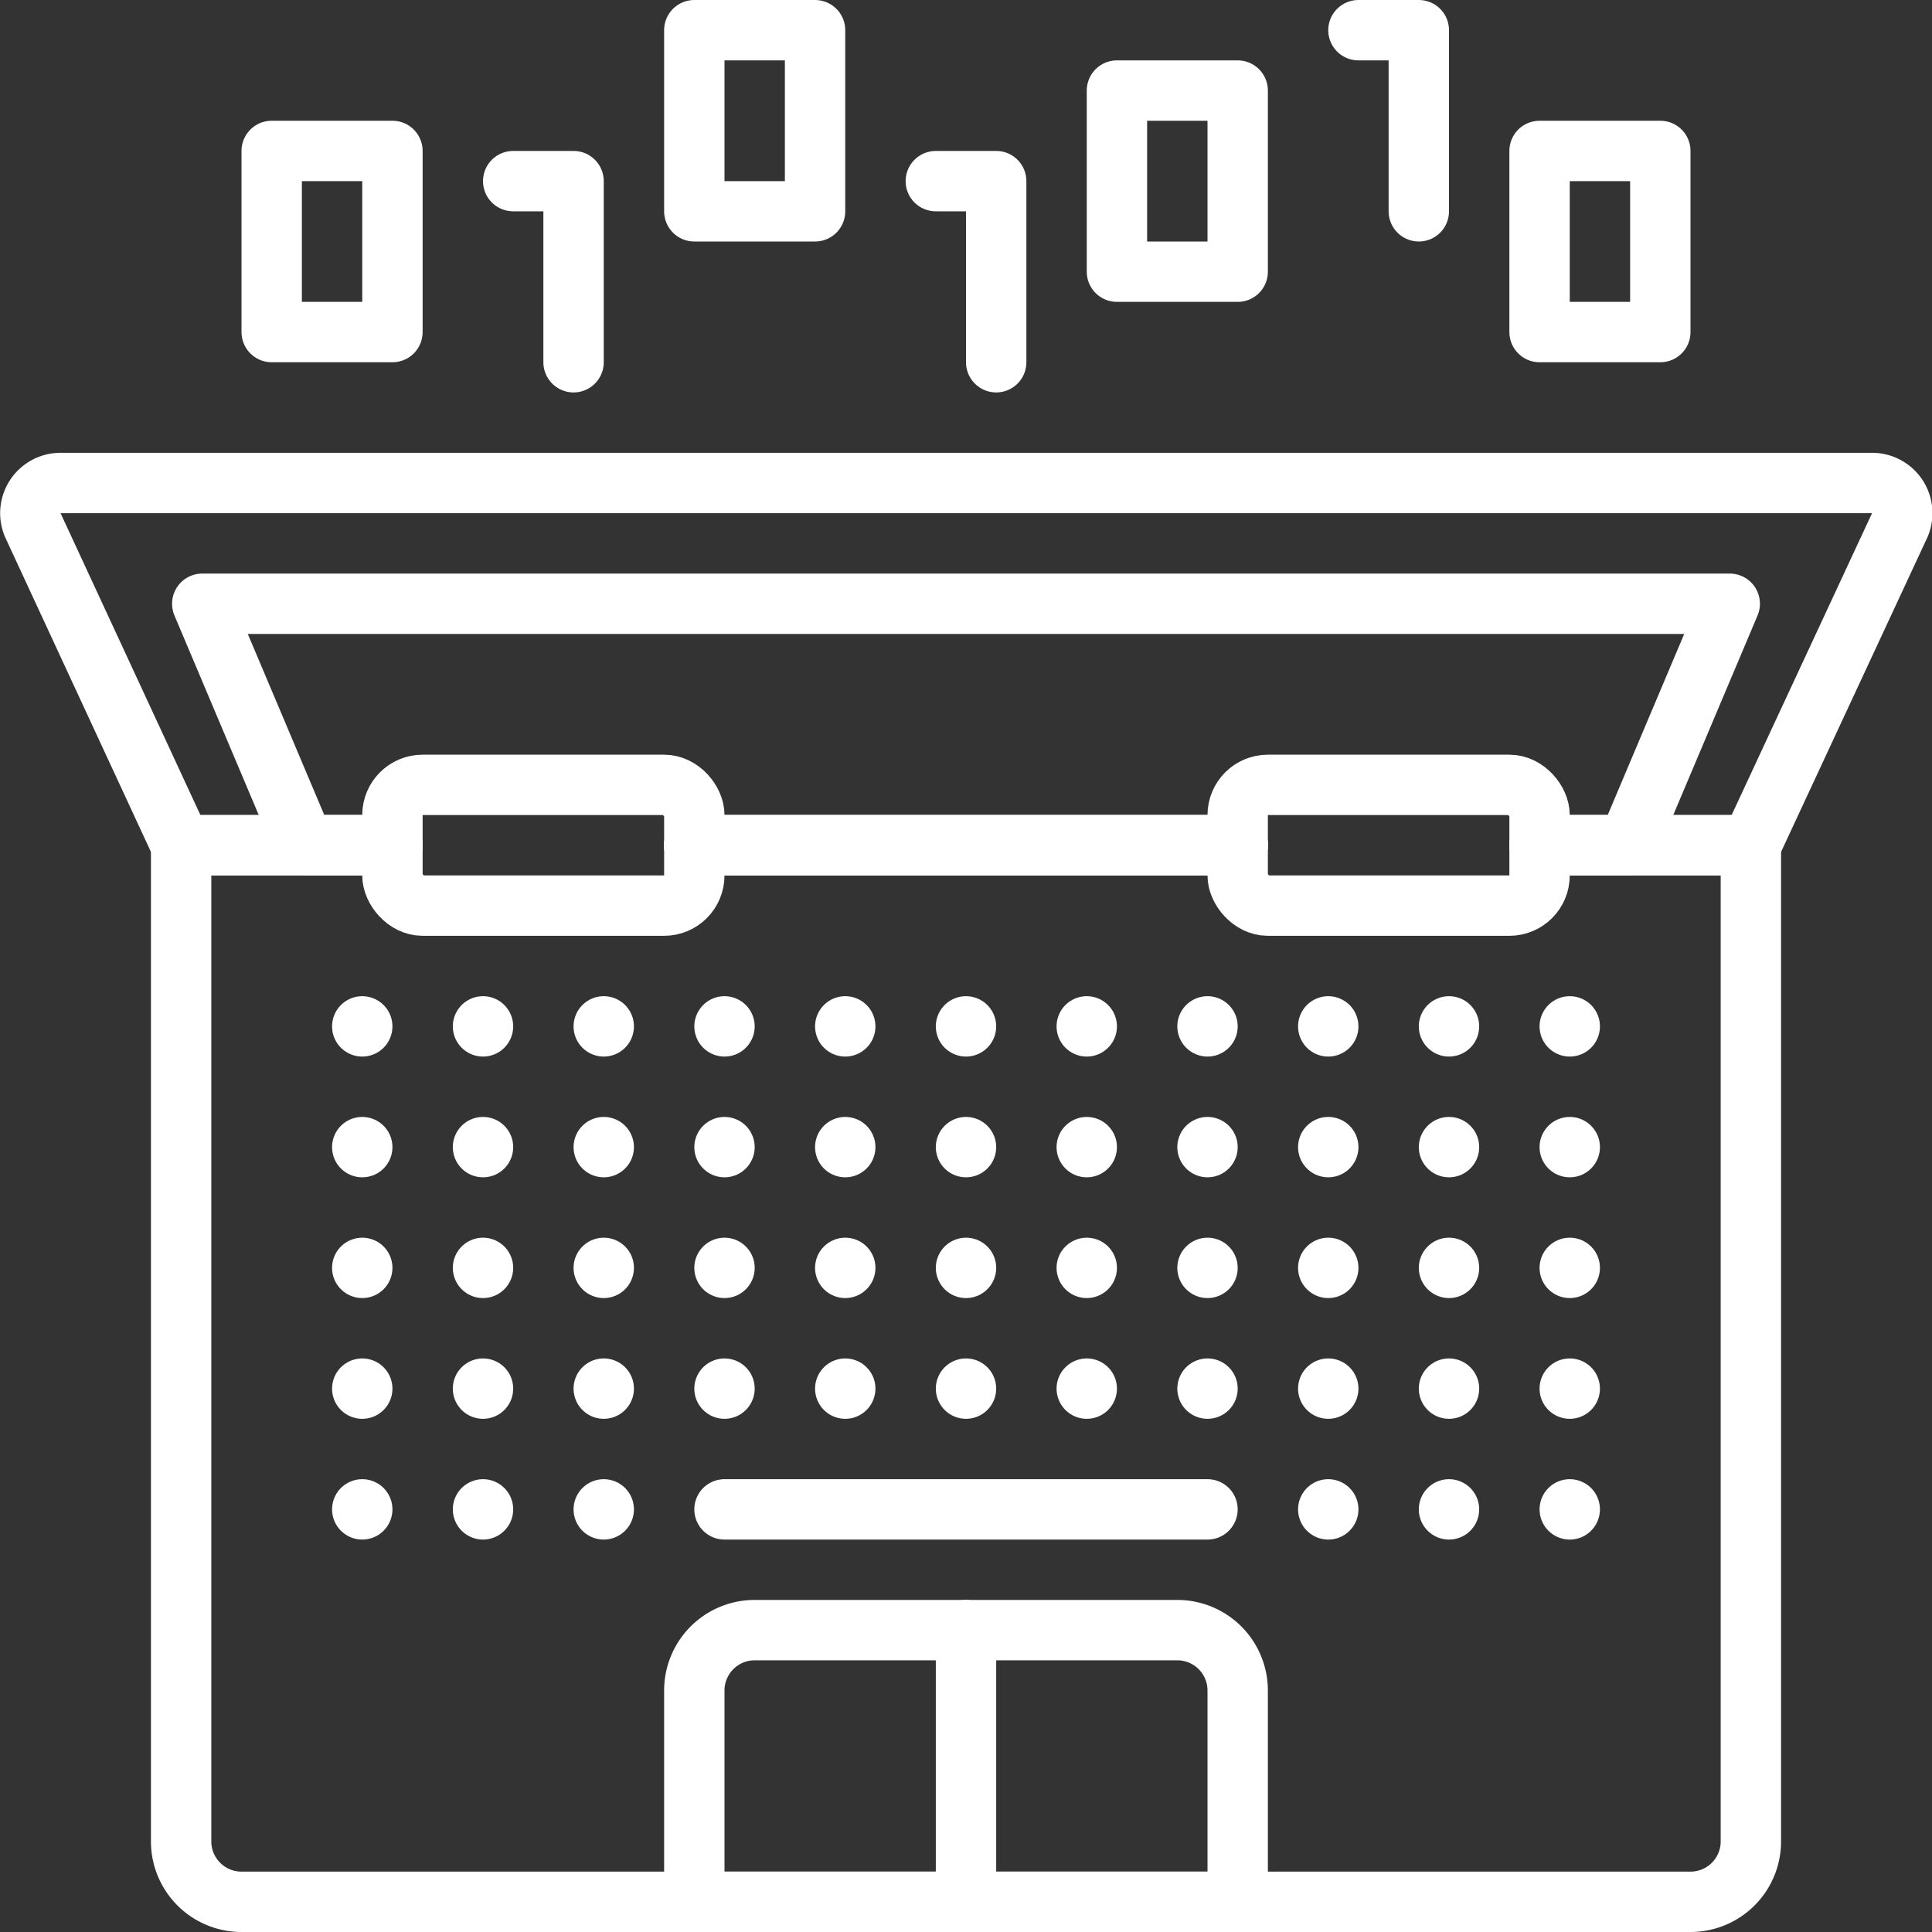 <svg xmlns="http://www.w3.org/2000/svg" viewBox="0 0 64 64"><rect x="0" y="0" width="64" height="64" fill="#333333" stroke="none"/><defs><style>.cls-1{fill:none;stroke:#fff;stroke-linecap:round;stroke-linejoin:round;stroke-width:2px;}</style></defs><g id="图层_2" data-name="图层 2"><g id="图层_1-2" data-name="图层 1"><path class="cls-1" d="M13,28H6L1.08,17.38A1,1,0,0,1,2,16H62a1,1,0,0,1,.94,1.38L58,28H51"/><line class="cls-1" x1="41" y1="28" x2="23" y2="28"/><line class="cls-1" x1="41" y1="28" x2="23" y2="28"/><polyline class="cls-1" points="51 28 53.92 28 57.3 20 6.7 20 10.08 28 13 28"/><line class="cls-1" x1="41" y1="28" x2="23" y2="28"/><path class="cls-1" d="M51,28h7V61a2,2,0,0,1-2,2H8a2,2,0,0,1-2-2V28h7"/><rect class="cls-1" x="13" y="26" width="10" height="4" rx="1"/><rect class="cls-1" x="41" y="26" width="10" height="4" rx="1"/><line class="cls-1" x1="32" y1="34" x2="32" y2="34"/><line class="cls-1" x1="36" y1="34" x2="36" y2="34"/><line class="cls-1" x1="28" y1="34" x2="28" y2="34"/><line class="cls-1" x1="44" y1="34" x2="44" y2="34"/><line class="cls-1" x1="48" y1="34" x2="48" y2="34"/><line class="cls-1" x1="40" y1="34" x2="40" y2="34"/><line class="cls-1" x1="20" y1="34" x2="20" y2="34"/><line class="cls-1" x1="24" y1="34" x2="24" y2="34"/><line class="cls-1" x1="16" y1="34" x2="16" y2="34"/><line class="cls-1" x1="12" y1="34" x2="12" y2="34"/><line class="cls-1" x1="52" y1="34" x2="52" y2="34"/><line class="cls-1" x1="32" y1="38" x2="32" y2="38"/><line class="cls-1" x1="36" y1="38" x2="36" y2="38"/><line class="cls-1" x1="28" y1="38" x2="28" y2="38"/><line class="cls-1" x1="44" y1="38" x2="44" y2="38"/><line class="cls-1" x1="48" y1="38" x2="48" y2="38"/><line class="cls-1" x1="40" y1="38" x2="40" y2="38"/><line class="cls-1" x1="20" y1="38" x2="20" y2="38"/><line class="cls-1" x1="24" y1="38" x2="24" y2="38"/><line class="cls-1" x1="16" y1="38" x2="16" y2="38"/><line class="cls-1" x1="12" y1="38" x2="12" y2="38"/><line class="cls-1" x1="52" y1="38" x2="52" y2="38"/><line class="cls-1" x1="32" y1="42" x2="32" y2="42"/><line class="cls-1" x1="36" y1="42" x2="36" y2="42"/><line class="cls-1" x1="28" y1="42" x2="28" y2="42"/><line class="cls-1" x1="44" y1="42" x2="44" y2="42"/><line class="cls-1" x1="48" y1="42" x2="48" y2="42"/><line class="cls-1" x1="40" y1="42" x2="40" y2="42"/><line class="cls-1" x1="20" y1="42" x2="20" y2="42"/><line class="cls-1" x1="24" y1="42" x2="24" y2="42"/><line class="cls-1" x1="16" y1="42" x2="16" y2="42"/><line class="cls-1" x1="12" y1="42" x2="12" y2="42"/><line class="cls-1" x1="52" y1="42" x2="52" y2="42"/><line class="cls-1" x1="32" y1="46" x2="32" y2="46"/><line class="cls-1" x1="36" y1="46" x2="36" y2="46"/><line class="cls-1" x1="28" y1="46" x2="28" y2="46"/><line class="cls-1" x1="44" y1="46" x2="44" y2="46"/><line class="cls-1" x1="48" y1="46" x2="48" y2="46"/><line class="cls-1" x1="40" y1="46" x2="40" y2="46"/><line class="cls-1" x1="20" y1="46" x2="20" y2="46"/><line class="cls-1" x1="24" y1="46" x2="24" y2="46"/><line class="cls-1" x1="16" y1="46" x2="16" y2="46"/><line class="cls-1" x1="12" y1="46" x2="12" y2="46"/><line class="cls-1" x1="52" y1="46" x2="52" y2="46"/><line class="cls-1" x1="44" y1="50" x2="44" y2="50"/><line class="cls-1" x1="48" y1="50" x2="48" y2="50"/><line class="cls-1" x1="20" y1="50" x2="20" y2="50"/><line class="cls-1" x1="16" y1="50" x2="16" y2="50"/><line class="cls-1" x1="12" y1="50" x2="12" y2="50"/><line class="cls-1" x1="52" y1="50" x2="52" y2="50"/><path class="cls-1" d="M25,54H39a2,2,0,0,1,2,2v7a0,0,0,0,1,0,0H23a0,0,0,0,1,0,0V56A2,2,0,0,1,25,54Z"/><line class="cls-1" x1="32" y1="54" x2="32" y2="63"/><line class="cls-1" x1="24" y1="50" x2="40" y2="50"/><rect class="cls-1" x="9" y="5" width="4" height="6"/><polyline class="cls-1" points="17 6 19 6 19 12"/><rect class="cls-1" x="23" y="1" width="4" height="6"/><polyline class="cls-1" points="31 6 33 6 33 12"/><rect class="cls-1" x="37" y="3" width="4" height="6"/><polyline class="cls-1" points="45 1 47 1 47 7"/><rect class="cls-1" x="51" y="5" width="4" height="6"/></g></g></svg>